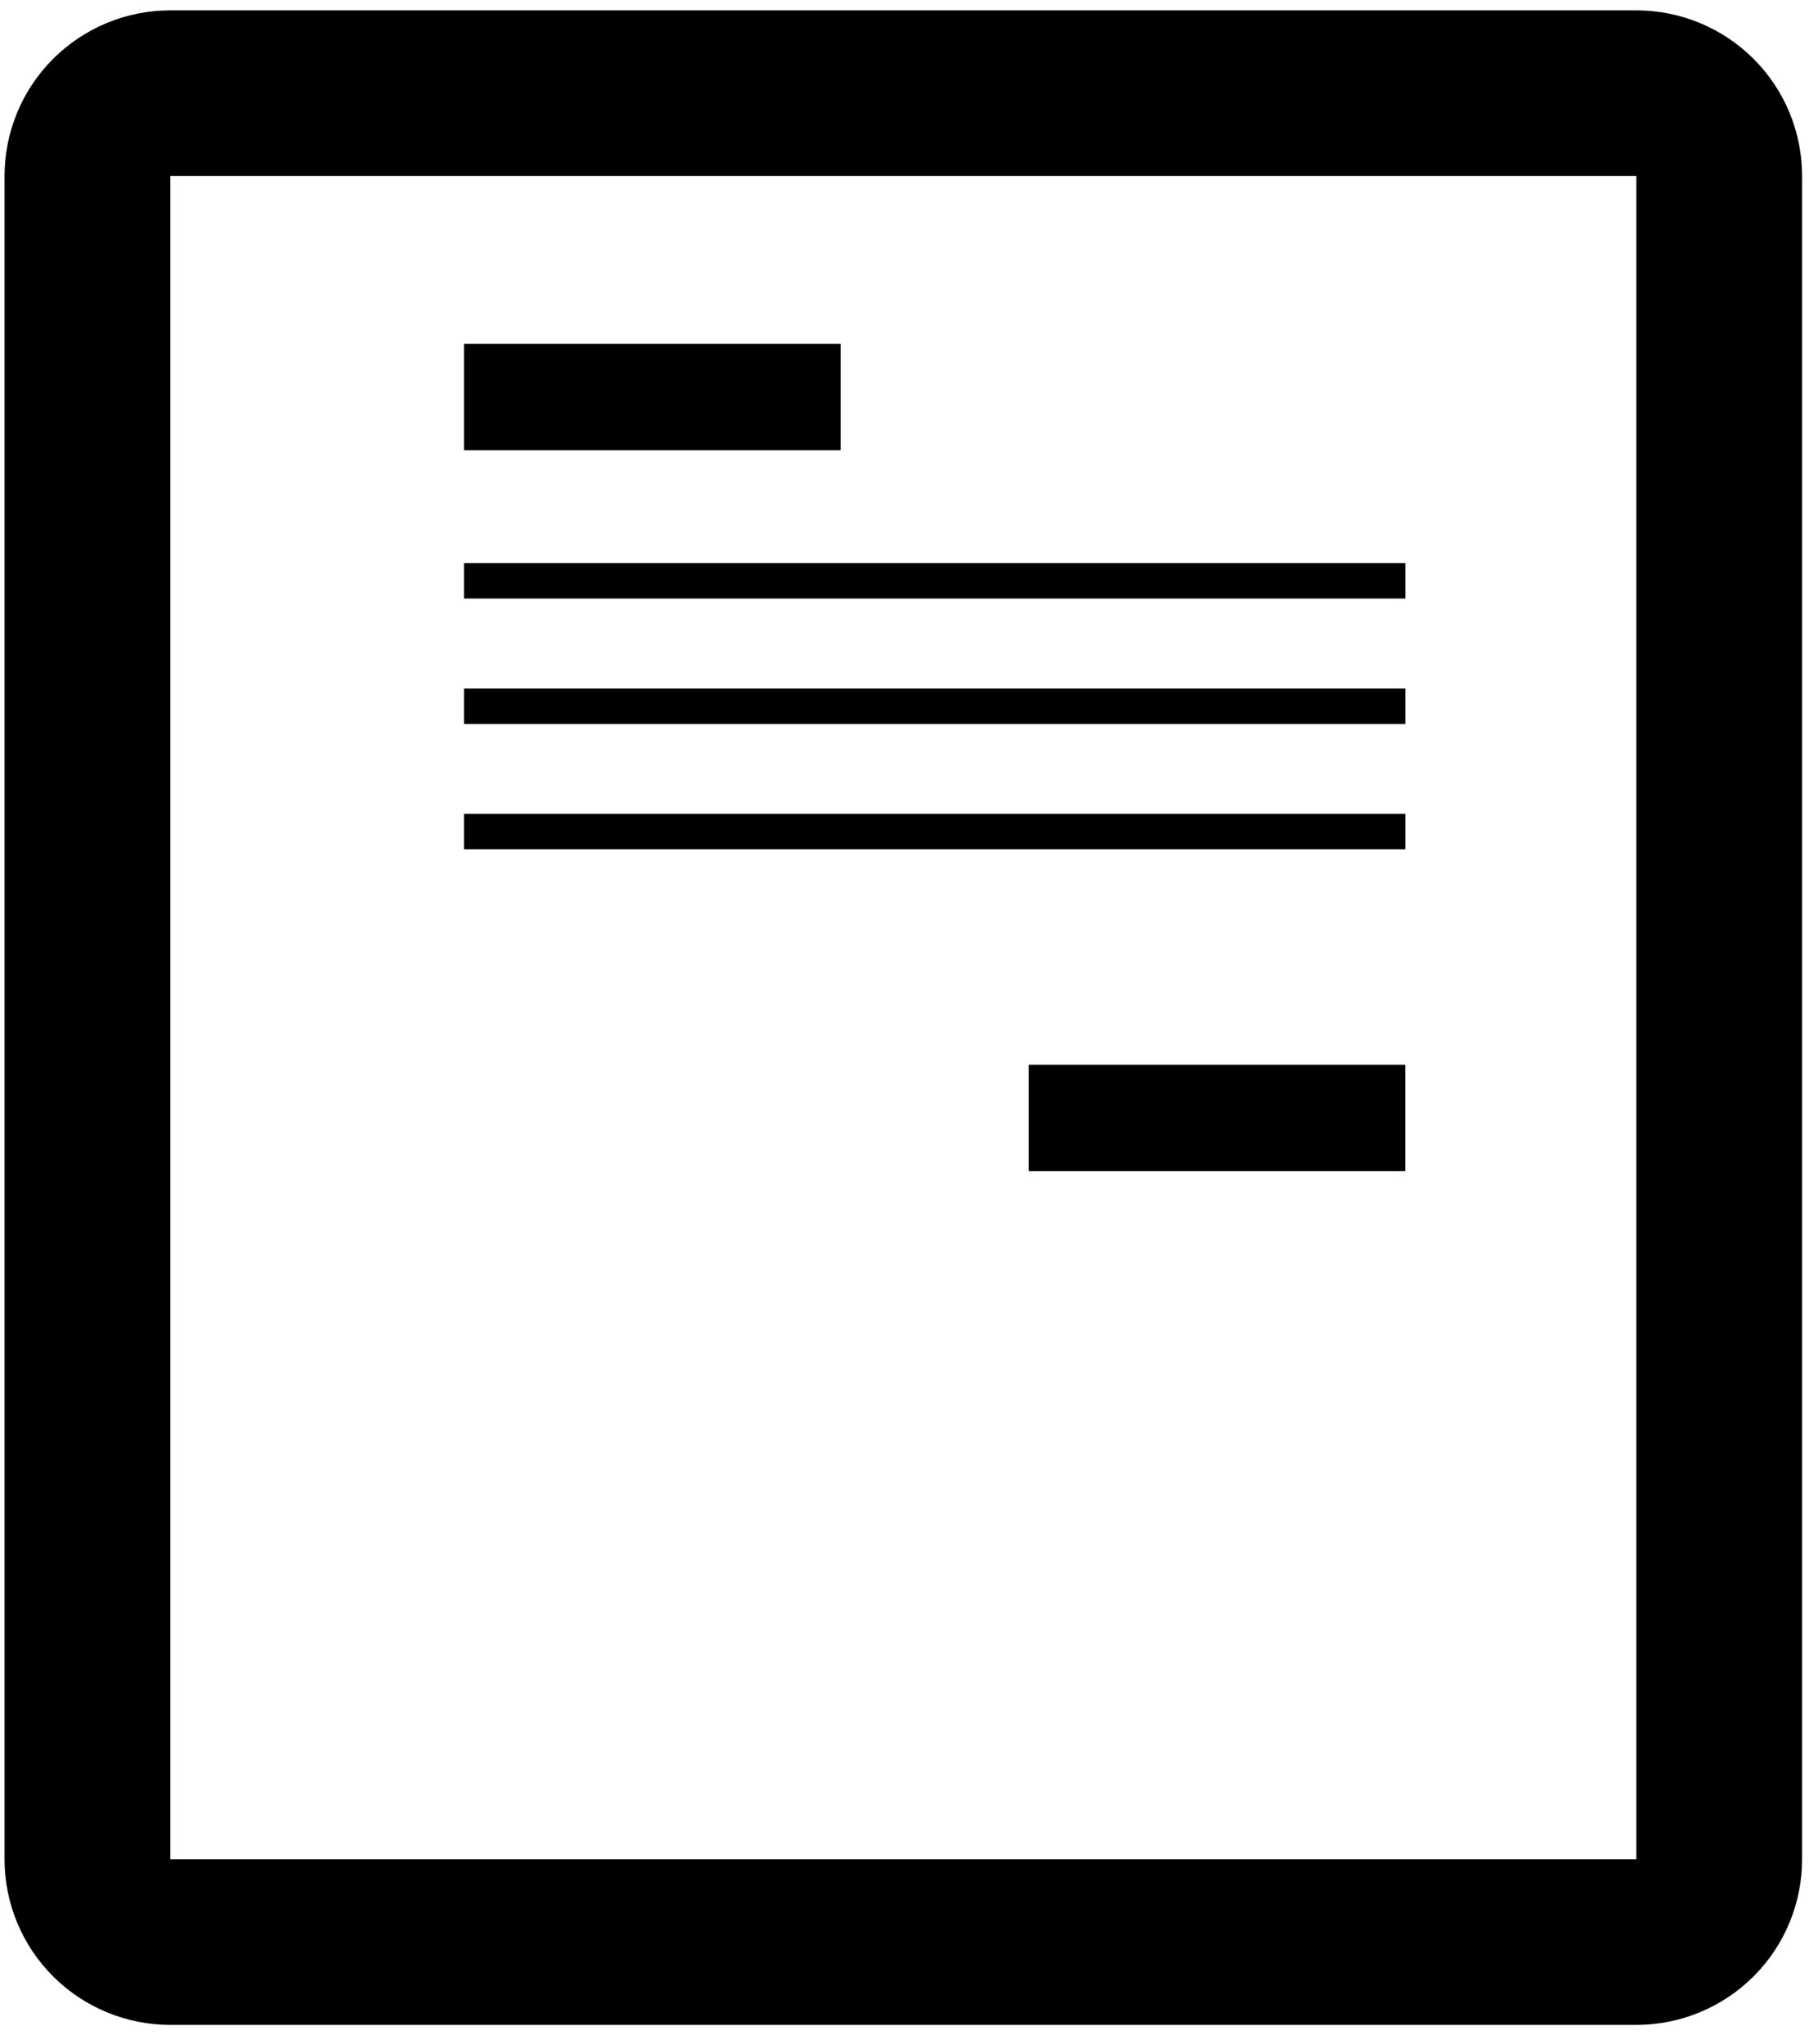 <svg width="62" height="70" viewBox="0 0 62 70" fill="none" xmlns="http://www.w3.org/2000/svg">
<path d="M5.836 0.355C4.33 0.355 2.885 0.953 1.82 2.016C0.755 3.079 0.156 4.521 0.156 6.025H5.836V0.355ZM56.083 6.025H61.763C61.763 4.521 61.165 3.079 60.1 2.016C59.035 0.953 57.59 0.355 56.083 0.355V6.025ZM56.083 63.686V69.356C57.59 69.356 59.035 68.758 60.1 67.695C61.165 66.632 61.763 65.19 61.763 63.686H56.083ZM5.836 63.686H0.156C0.156 65.19 0.755 66.632 1.82 67.695C2.885 68.758 4.33 69.356 5.836 69.356V63.686ZM5.836 63.686V6.025H0.156V63.686H5.836ZM56.083 63.686H5.836V69.356H56.083V63.686ZM56.083 6.025V63.686H61.763V6.025H56.083ZM5.836 6.025H56.083V0.355H5.836V6.025Z" fill="black"/>
<path d="M48.169 23.584H15.906V24.796H48.169V23.584Z" fill="black"/>
<path d="M48.169 27.877H15.906V29.089H48.169V27.877Z" fill="black"/>
<path d="M48.166 36.469H35.258V40.111H48.166V36.469Z" fill="black"/>
<path d="M28.814 11.777H15.906V15.42H28.814V11.777Z" fill="black"/>
<path d="M48.169 19.289H15.906V20.501H48.169V19.289Z" fill="black"/>
</svg>
